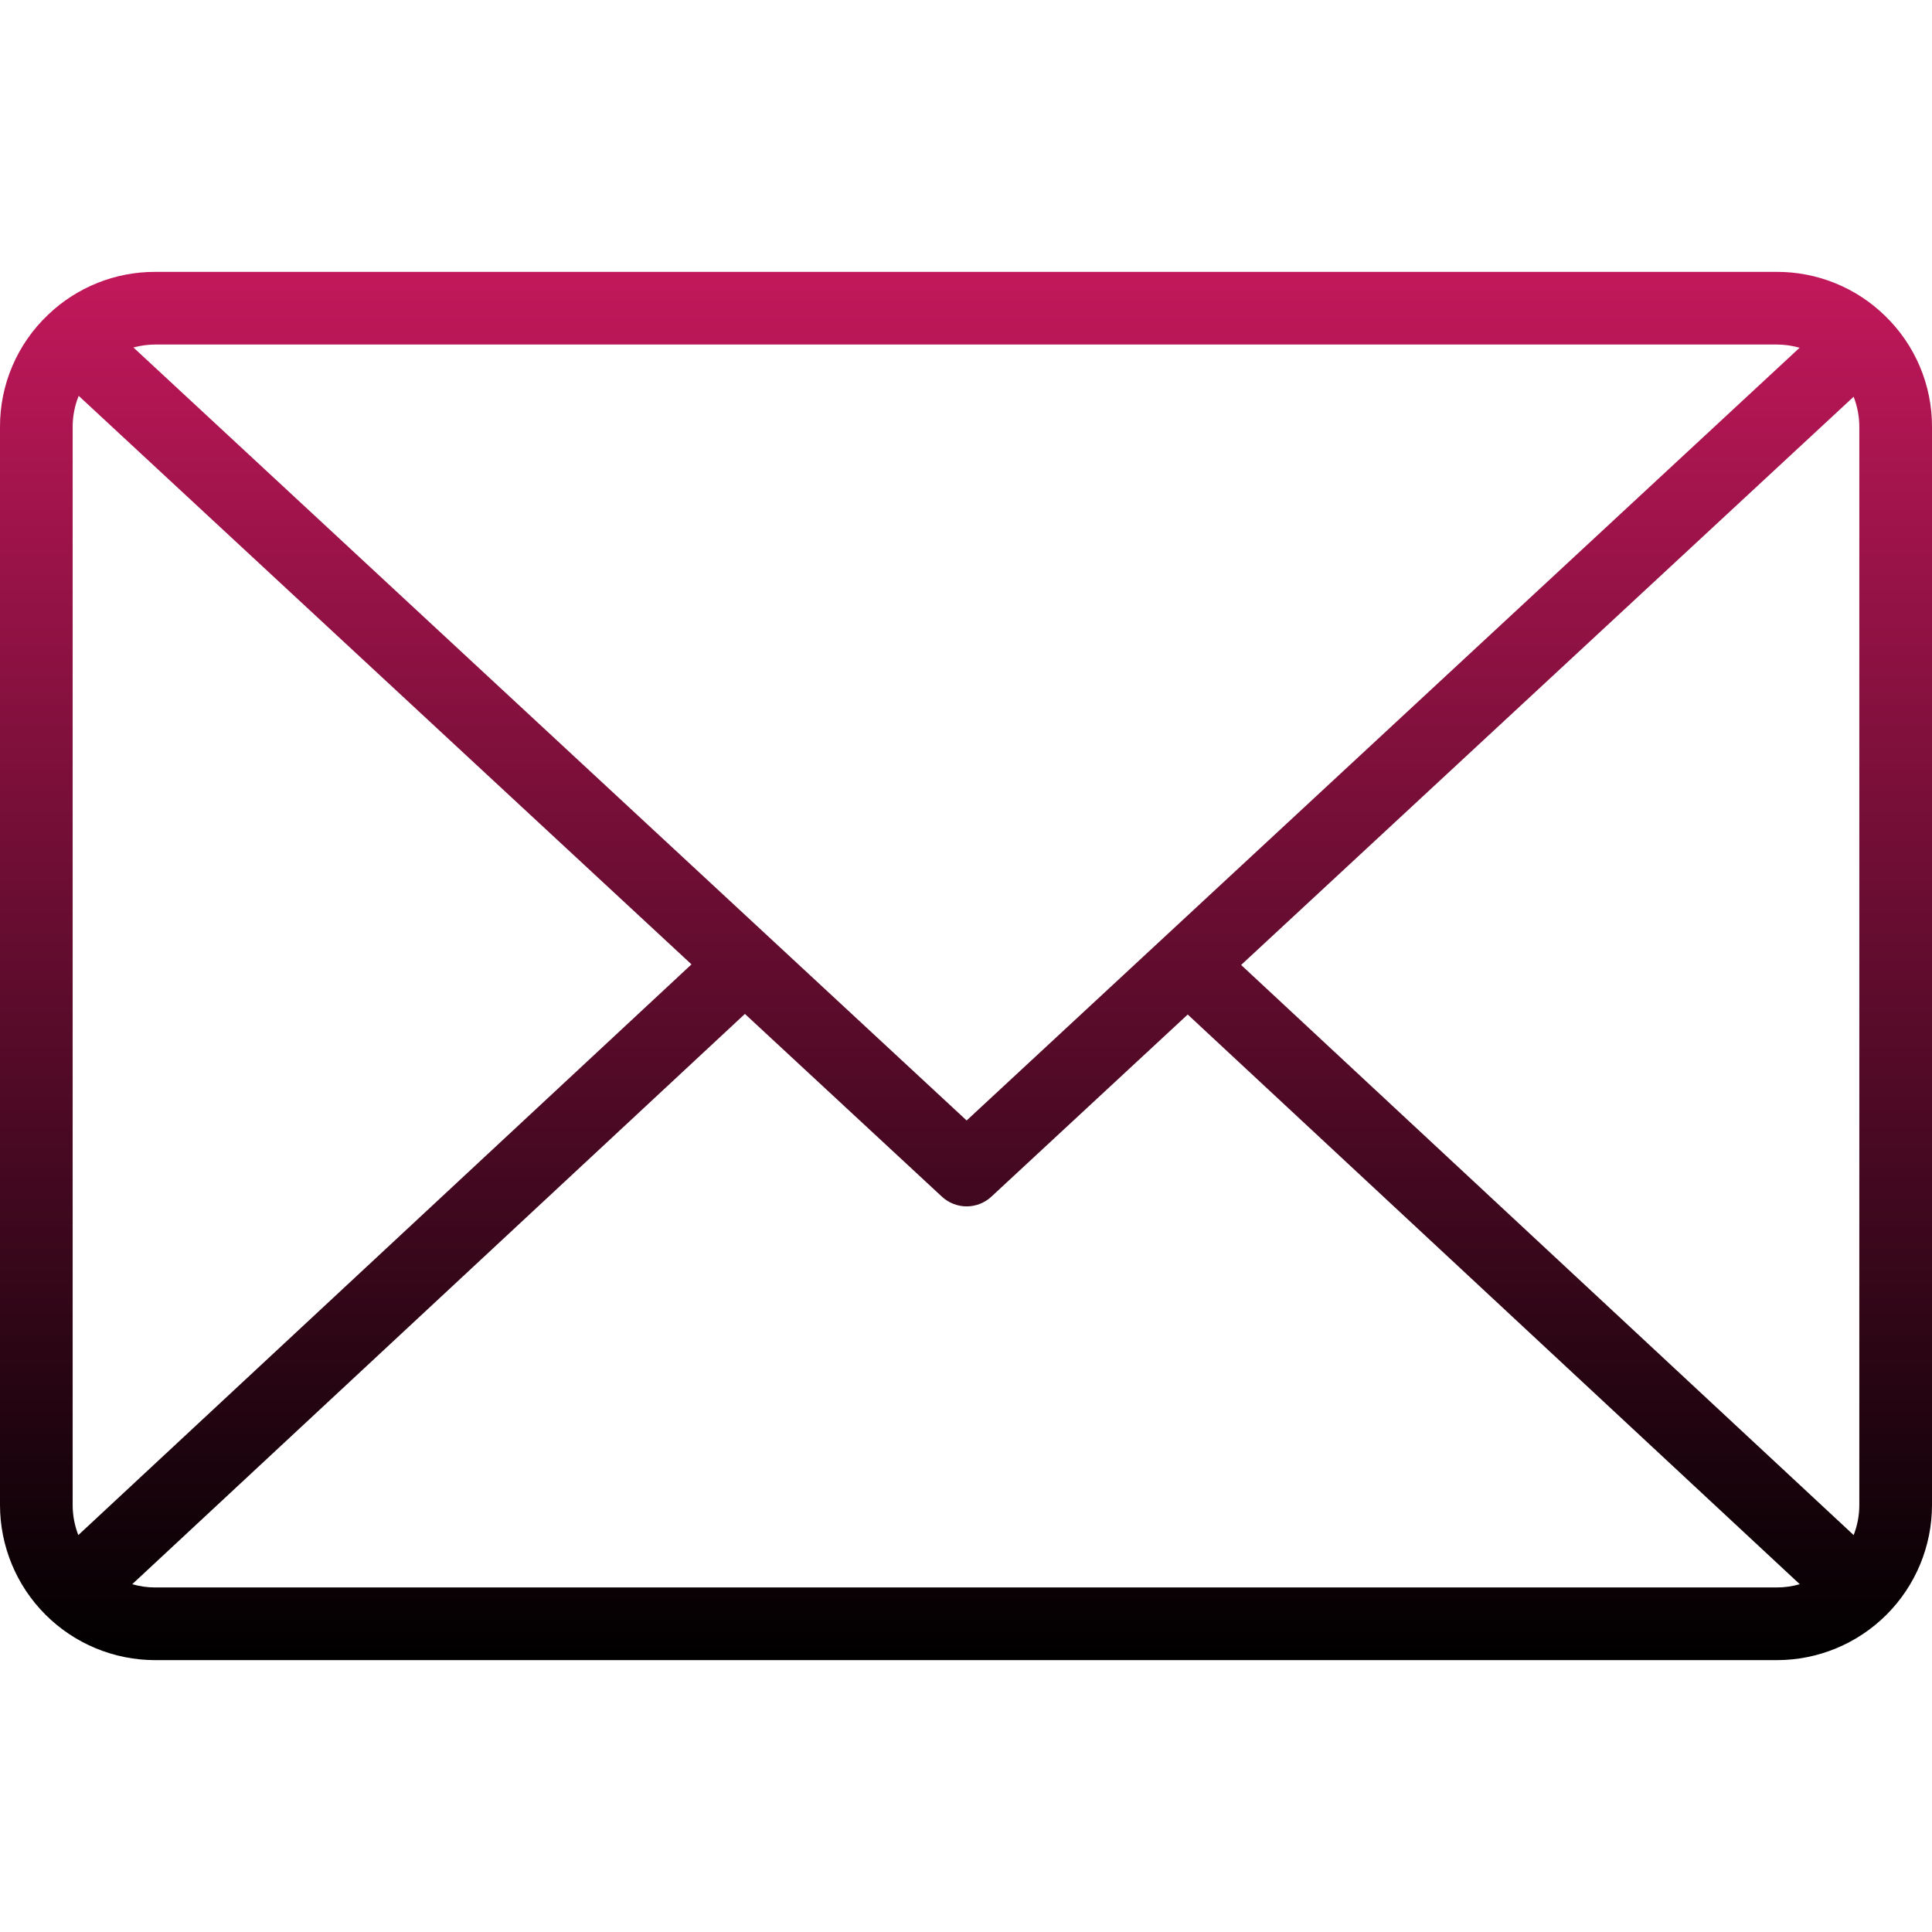 <svg xmlns="http://www.w3.org/2000/svg" width="256" height="256" viewBox="0 0 256 256" fill="none"><g clip-path="url(#clip0_541_1385)"><path d="M249.755 41.825L249.752 41.822L249.746 41.817C245.919 38.092 240.786 36.013 235.446 36.025H20.555C15.271 36.014 10.187 38.049 6.372 41.705L6.365 41.712L6.361 41.715L6.358 41.718L6.354 41.723C4.337 43.635 2.733 45.939 1.64 48.494C0.547 51.049 -0.011 53.8 0 56.579V199.421C0.004 204.872 2.17 210.098 6.024 213.952C9.878 217.806 15.105 219.973 20.555 219.976H235.445C240.895 219.973 246.122 217.807 249.976 213.953C253.83 210.098 255.997 204.872 256 199.421V56.579C256.01 53.825 255.461 51.099 254.388 48.563C253.314 46.027 251.738 43.735 249.755 41.825ZM164.455 127.862L245.614 52.572C246.115 53.848 246.37 55.208 246.368 56.579V199.421C246.369 200.785 246.115 202.136 245.618 203.406L164.455 127.862ZM235.445 45.653C236.464 45.654 237.478 45.797 238.457 46.078L128.084 148.469L69.809 94.41L17.68 46.043C18.617 45.787 19.584 45.656 20.555 45.653H235.445ZM10.378 203.406C9.882 202.137 9.627 200.785 9.628 199.421V56.579C9.625 55.165 9.897 53.764 10.428 52.453L63.259 101.47L91.625 127.783L10.378 203.406ZM20.555 210.346C19.528 210.346 18.507 210.201 17.52 209.915L98.705 134.35L124.81 158.566C125.7 159.392 126.87 159.851 128.085 159.851C129.299 159.851 130.469 159.392 131.36 158.566L157.379 134.429L238.479 209.916C237.492 210.201 236.47 210.346 235.443 210.346H20.555Z" fill="url(#paint0_linear_541_1385)"></path></g><defs><linearGradient id="paint0_linear_541_1385" x1="128" y1="36.025" x2="128" y2="219.976" gradientUnits="userSpaceOnUse"><stop stop-color="#C2185B"></stop><stop offset="1"></stop></linearGradient><clipPath id="clip0_541_1385"><rect width="256" height="256" fill="white"></rect></clipPath></defs></svg>